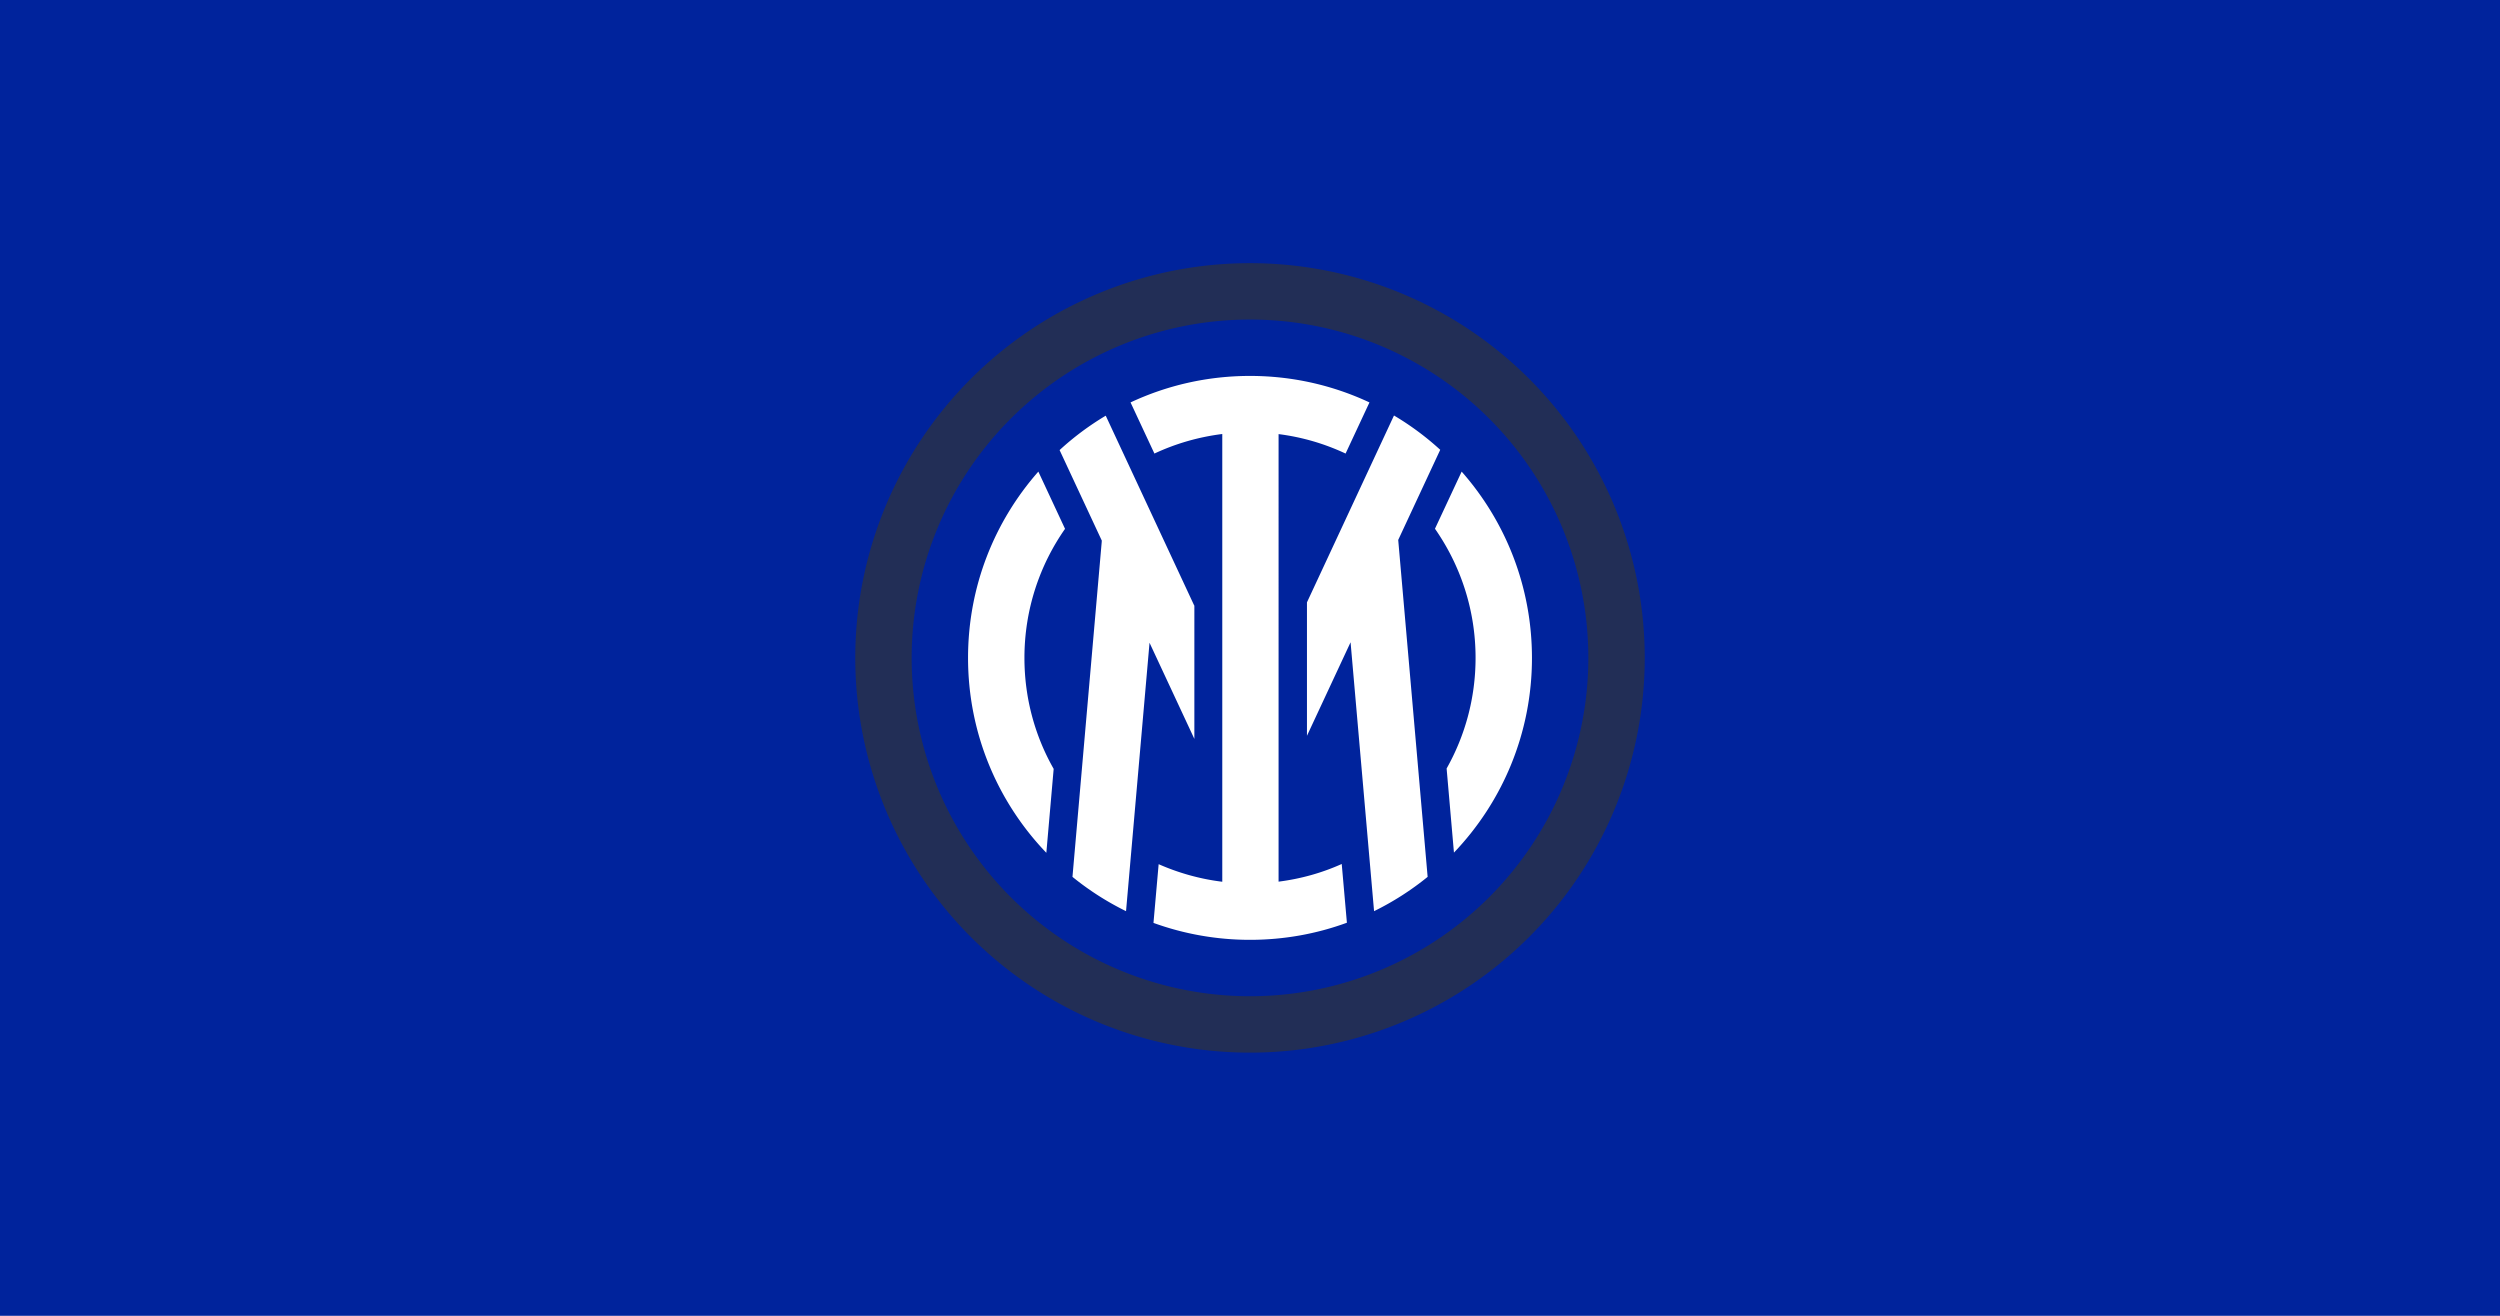<svg xmlns="http://www.w3.org/2000/svg" viewBox="0 0 950 500"><path d="M0 500h950V0H0z" class="mono" style="fill:#00239c"/><path d="M475 100a150 150 0 0 0-150 150 150 150 0 0 0 150 150 150 150 0 0 0 150-150 150 150 0 0 0-150-150m0 21.428a128.57 128.57 0 0 1 128.57 128.57A128.57 128.57 0 0 1 475 378.568a128.57 128.57 0 0 1-128.57-128.57A128.57 128.57 0 0 1 475 121.428" style="fill-opacity:.667;fill:#333;stroke-width:.357"/><path fill="#fff" d="m555.43 179.21-10.143 21.714c9.714 13.929 15.429 30.821 15.429 49.071 0 15.286-4 29.607-11 42.036l2.786 31.964c18.357-19.214 29.643-45.286 29.643-73.964 0-27.179-10.071-51.929-26.714-70.821zm-69.571 155.82V164.96a84.9 84.9 0 0 1 25.464 7.393l9.071-19.43c-13.786-6.464-29.179-10.07-45.393-10.07s-31.607 3.607-45.393 10.07l9.072 19.43c8-3.75 16.679-6.286 25.786-7.429v170.14c-8.5-1.036-16.643-3.357-24.18-6.678l-1.964 22.32a107.5 107.5 0 0 0 36.68 6.43c12.928 0 25.356-2.287 36.82-6.5l-1.964-22.322c-7.464 3.357-15.536 5.643-24 6.714zm-91.286-155.82c-16.643 18.893-26.714 43.643-26.714 70.786 0 28.75 11.321 54.857 29.75 74.071l2.786-31.893c-7.072-12.429-11.107-26.821-11.107-42.179 0-18.25 5.714-35.143 15.429-49.036zm136.75 25.964 15.964-34.25a106.7 106.7 0 0 0-17.571-13.036l-33.071 71v50.714l16.571-35.536 8.929 102.18a107.3 107.3 0 0 0 20.357-13.036zm-77.536 24.893L420.18 157.96a106.6 106.6 0 0 0-17.536 13.071l16.036 34.393-.036.607-11.107 127.18a107.3 107.3 0 0 0 20.357 13.036l8.929-102 17.036 36.536V230.07z" style="stroke-width:.357"/></svg>